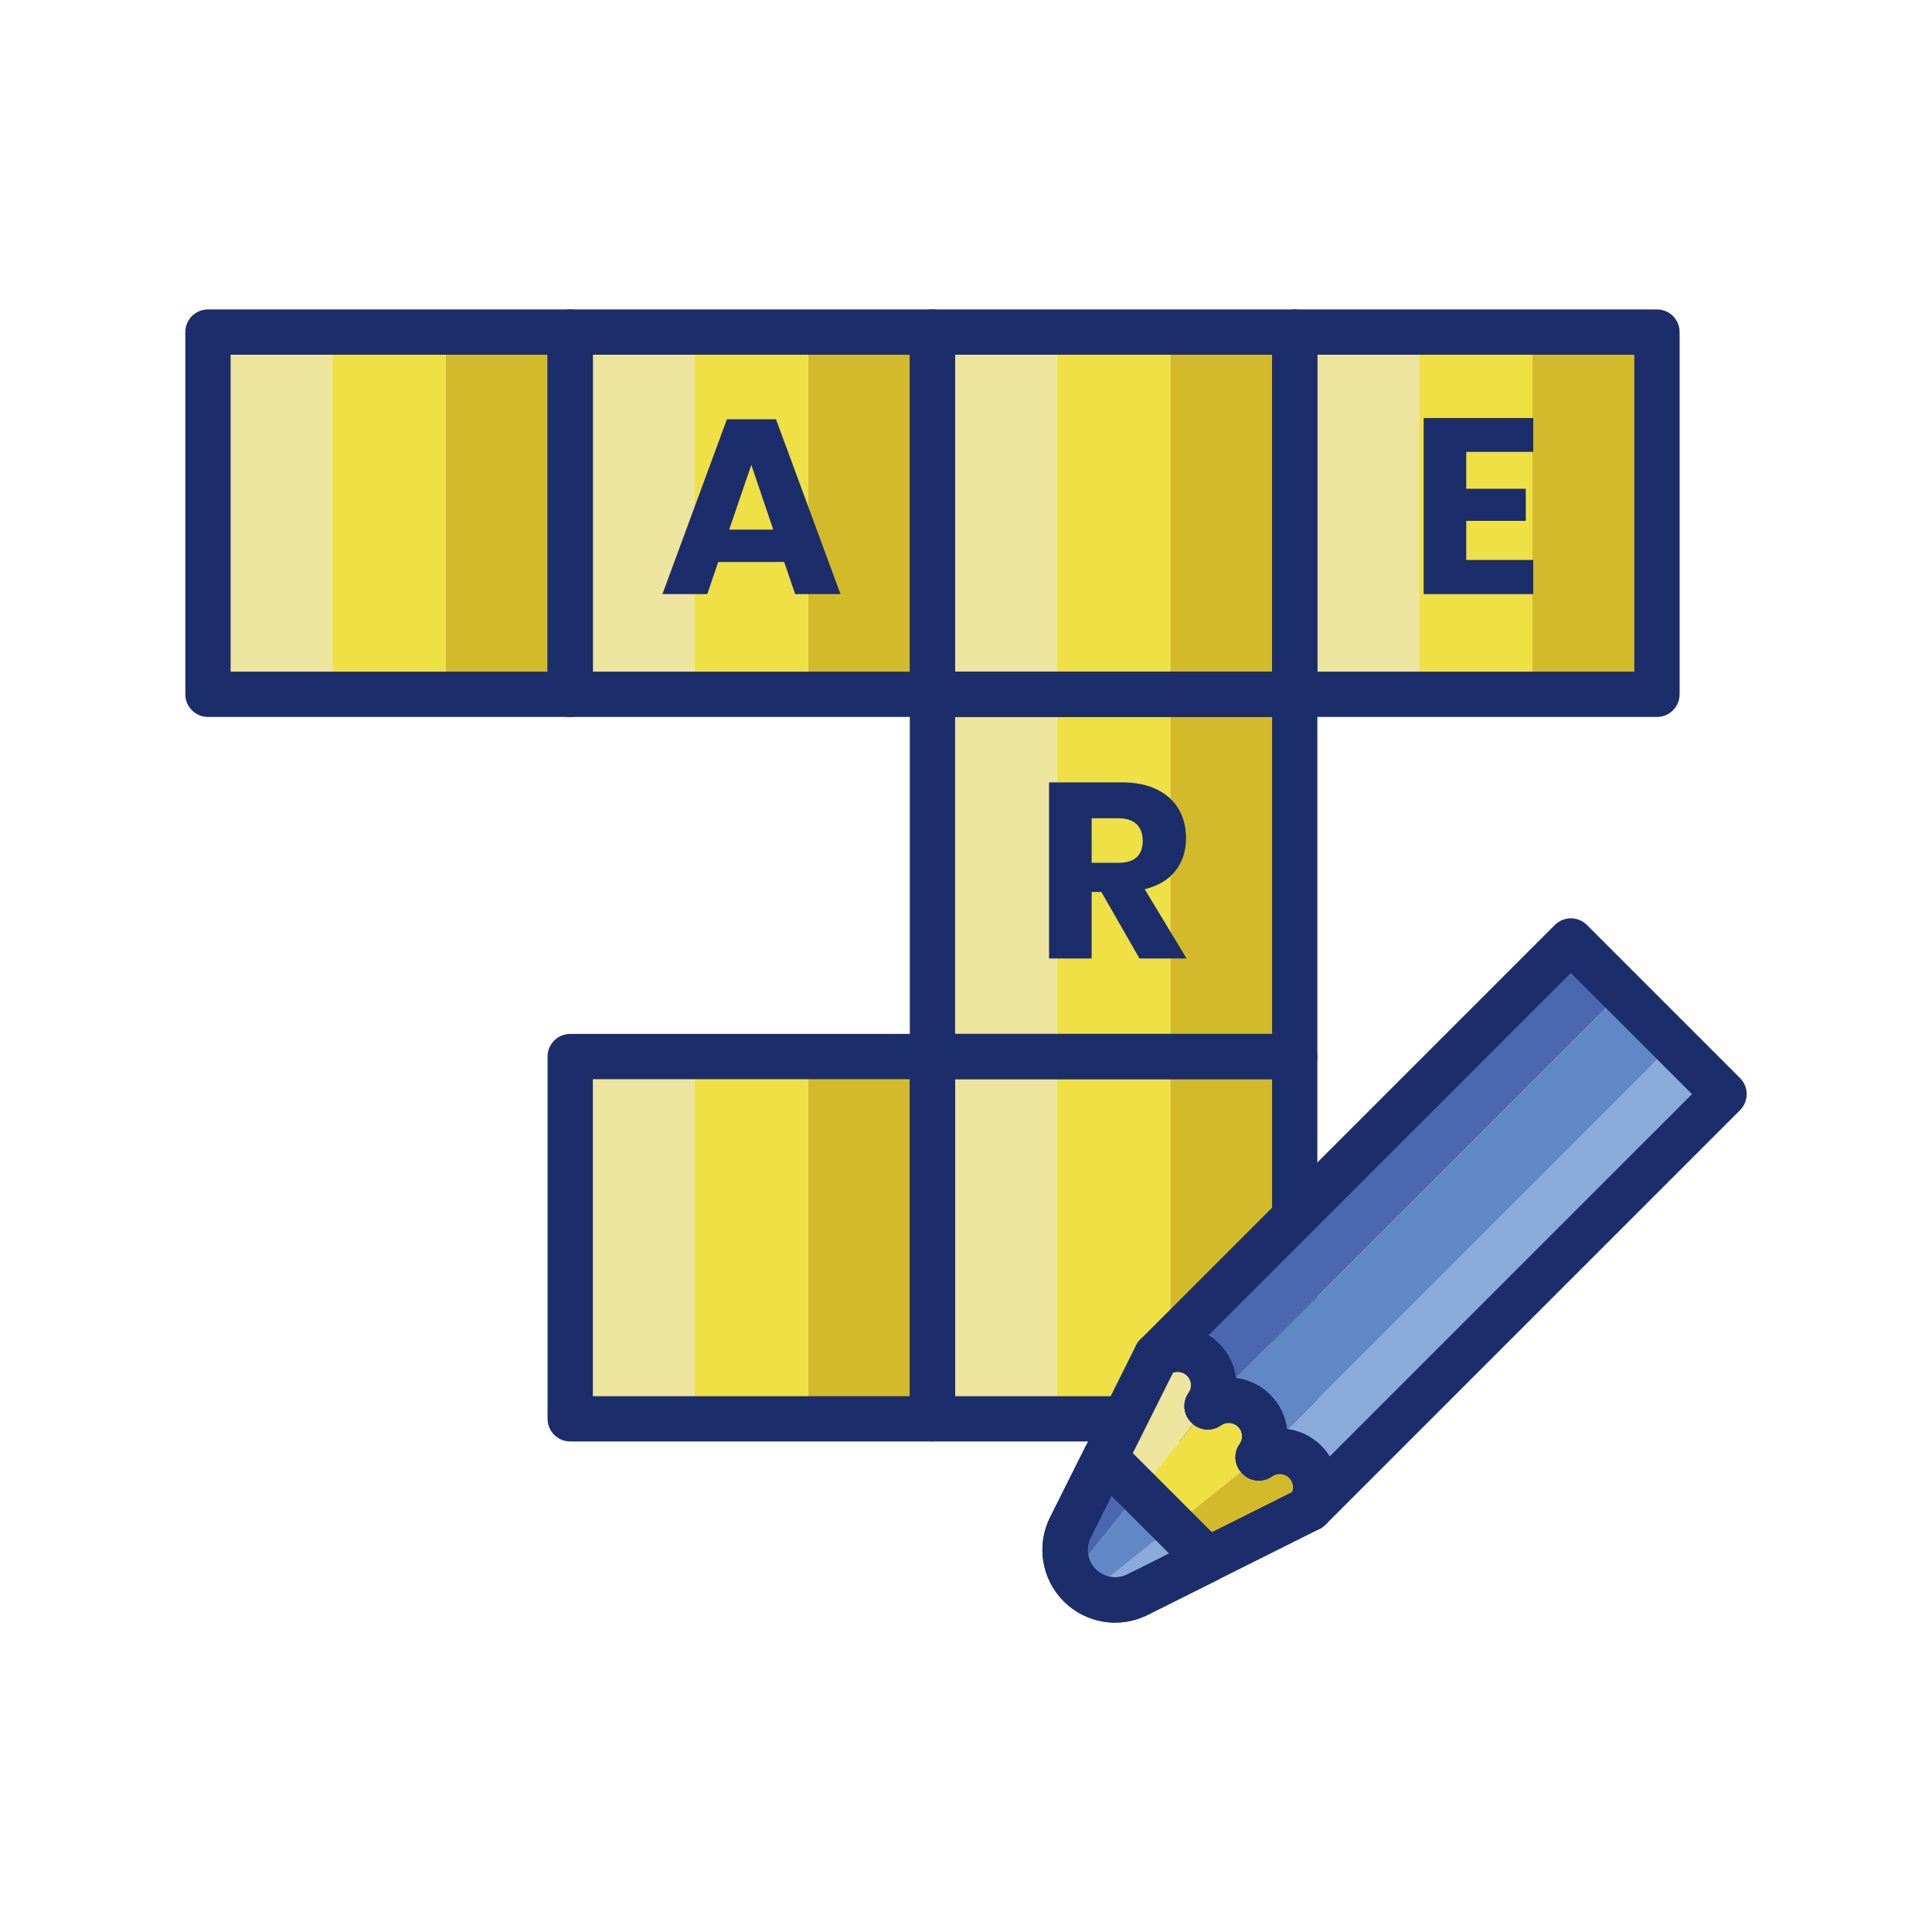 <svg id="Layer_1" enable-background="new 0 0 256 256" height="512" viewBox="0 0 256 256" width="512" xmlns="http://www.w3.org/2000/svg"><path d="m27.557 44h16.491v48h-16.491z" fill="#ede49d"/><path d="m59.065 44h16.491v48h-16.491z" fill="#d3ba2a"/><path d="m44.048 44h15.017v48h-15.017z" fill="#eee045"/><path d="m75.556 44h16.491v48h-16.491z" fill="#ede49d"/><path d="m107.064 44h16.491v48h-16.491z" fill="#d3ba2a"/><path d="m92.047 44h15.017v48h-15.017z" fill="#eee045"/><path d="m123.554 44h16.491v48h-16.491z" fill="#ede49d"/><path d="m155.063 44h16.491v48h-16.491z" fill="#d3ba2a"/><path d="m140.046 44h15.017v48h-15.017z" fill="#eee045"/><path d="m123.554 92h16.491v48h-16.491z" fill="#ede49d"/><path d="m155.063 92h16.491v48h-16.491z" fill="#d3ba2a"/><path d="m140.046 92h15.017v48h-15.017z" fill="#eee045"/><path d="m123.554 140h16.491v48h-16.491z" fill="#ede49d"/><path d="m155.063 140h16.491v48h-16.491z" fill="#d3ba2a"/><path d="m140.046 140h15.017v48h-15.017z" fill="#eee045"/><path d="m75.556 140h16.491v48h-16.491z" fill="#ede49d"/><path d="m107.064 140h16.491v48h-16.491z" fill="#d3ba2a"/><path d="m92.047 140h15.017v48h-15.017z" fill="#eee045"/><path d="m171.553 44h16.491v48h-16.491z" fill="#ede49d"/><path d="m203.061 44h16.491v48h-16.491z" fill="#d3ba2a"/><path d="m188.044 44h15.017v48h-15.017z" fill="#eee045"/><g fill="#1c2d6b"><path d="m75.557 95h-48c-1.657 0-3-1.343-3-3v-48c0-1.657 1.343-3 3-3h48c1.657 0 3 1.343 3 3v48c0 1.657-1.343 3-3 3zm-45-6h42v-42h-42z"/><path d="m123.557 95h-48c-1.657 0-3-1.343-3-3v-48c0-1.657 1.343-3 3-3h48c1.657 0 3 1.343 3 3v48c0 1.657-1.343 3-3 3zm-45-6h42v-42h-42z"/><path d="m171.557 95h-48c-1.657 0-3-1.343-3-3v-48c0-1.657 1.343-3 3-3h48c1.657 0 3 1.343 3 3v48c0 1.657-1.343 3-3 3zm-45-6h42v-42h-42z"/><path d="m171.557 143h-48c-1.657 0-3-1.343-3-3v-48c0-1.657 1.343-3 3-3h48c1.657 0 3 1.343 3 3v48c0 1.657-1.343 3-3 3zm-45-6h42v-42h-42z"/><path d="m171.557 191h-48c-1.657 0-3-1.343-3-3v-48c0-1.657 1.343-3 3-3h48c1.657 0 3 1.343 3 3v48c0 1.657-1.343 3-3 3zm-45-6h42v-42h-42z"/><path d="m123.556 191h-48c-1.657 0-3-1.343-3-3v-48c0-1.657 1.343-3 3-3h48c1.657 0 3 1.343 3 3v48c0 1.657-1.343 3-3 3zm-45-6h42v-42h-42z"/><path d="m219.557 95h-48c-1.657 0-3-1.343-3-3v-48c0-1.657 1.343-3 3-3h48c1.657 0 3 1.343 3 3v48c0 1.657-1.343 3-3 3zm-45-6h42v-42h-42z"/></g><path d="m172.951 193.705c1.676 1.676 1.843 4.283.513 6.151l.051.051 54.928-54.928-6.715-6.715-54.928 54.928c1.868-1.33 4.475-1.162 6.151.513z" fill="#89aadb"/><path d="m153.218 179.61.051.051c1.868-1.33 4.475-1.163 6.151.513s1.843 4.283.513 6.151l.051.051 54.928-54.928-6.766-6.766z" fill="#4b67b0"/><path d="m160.034 186.427c1.868-1.33 4.475-1.163 6.151.513s1.843 4.283.513 6.151l.101.101 54.928-54.928-6.816-6.816-54.928 54.928z" fill="#6287c5"/><path d="m144.794 205.362 15.189-18.986-.051-.051c1.33-1.868 1.163-4.475-.513-6.151s-4.283-1.843-6.151-.513l-.051-.051-11.392 22.784c-1.278 2.555-.777 5.642 1.243 7.662-.672-.674.023-2.564 1.726-4.694z" fill="#ede49d"/><path d="m143.069 210.056c2.02 2.02 5.106 2.521 7.662 1.243l22.784-11.392-.051-.051c1.33-1.868 1.163-4.475-.513-6.151s-4.283-1.843-6.151-.513l-.051-.051-18.986 15.189c-2.13 1.704-4.02 2.399-4.694 1.726z" fill="#d3ba2a"/><path d="m160.034 186.427-.051-.051-15.189 18.986c-1.704 2.129-2.398 4.02-1.725 4.693s2.564-.021 4.693-1.725l18.986-15.189-.051-.051c1.33-1.868 1.163-4.475-.513-6.151s-4.282-1.843-6.15-.512z" fill="#eee045"/><path d="m143.069 210.056c-2.02-2.02-2.521-5.106-1.243-7.662l4.626-9.252 4.51 4.51-6.168 7.71c-1.703 2.13-2.398 4.02-1.725 4.694z" fill="#4b67b0"/><path d="m147.763 208.331 7.71-6.168 4.51 4.51-9.252 4.626c-2.555 1.278-5.642.777-7.662-1.243.674.673 2.564-.022 4.694-1.725z" fill="#89aadb"/><path d="m147.763 208.331c-2.129 1.704-4.02 2.398-4.693 1.725s.021-2.564 1.725-4.693l6.168-7.71 4.51 4.51z" fill="#6287c5"/><path d="m147.762 215.002c-2.498 0-4.961-.973-6.813-2.825-2.938-2.937-3.663-7.408-1.806-11.125l11.392-22.784c.348-.695.947-1.221 1.666-1.48 3.018-1.722 6.834-1.243 9.341 1.265 1.269 1.269 2.019 2.873 2.226 4.54 1.667.208 3.271.957 4.54 2.226s2.019 2.873 2.226 4.54c1.667.208 3.271.957 4.54 2.226 2.55 2.549 3.002 6.453 1.173 9.497-.271.646-.752 1.191-1.389 1.509l-22.783 11.392c-1.375.685-2.85 1.019-4.313 1.019zm7.676-33.123-10.928 21.856c-.701 1.403-.428 3.09.681 4.198s2.796 1.383 4.2.682l21.854-10.928c.231-.636.084-1.362-.415-1.861-.617-.617-1.58-.695-2.29-.191-1.194.851-2.826.714-3.861-.322l-.102-.102c-1.036-1.036-1.172-2.668-.323-3.861.507-.711.427-1.674-.189-2.29-.617-.617-1.58-.695-2.29-.191-1.194.851-2.826.714-3.861-.322l-.102-.102c-1.036-1.036-1.172-2.668-.323-3.861.507-.711.427-1.674-.189-2.29-.501-.498-1.23-.645-1.862-.415z" fill="#1c2d6b"/><path d="m147.762 215.002c-2.498 0-4.961-.973-6.813-2.825-2.938-2.937-3.663-7.408-1.806-11.125l4.626-9.253c.432-.862 1.251-1.465 2.203-1.62.954-.154 1.921.159 2.602.84l13.531 13.531c.682.682.994 1.65.84 2.602s-.757 1.771-1.619 2.203l-9.252 4.626c-1.374.687-2.849 1.021-4.312 1.021zm-.488-16.796-2.765 5.53c-.701 1.403-.428 3.09.681 4.198 1.109 1.109 2.798 1.384 4.2.682l5.528-2.765z" fill="#1c2d6b"/><path d="m173.515 202.907c-.768 0-1.535-.293-2.121-.879-1.036-1.036-1.223-2.719-.374-3.912.507-.711.427-1.674-.189-2.29-.617-.617-1.58-.695-2.29-.191-1.194.851-2.827.714-3.861-.322l-.102-.102c-1.036-1.036-1.172-2.668-.323-3.861.507-.711.427-1.674-.189-2.29-.617-.617-1.58-.695-2.29-.191-1.194.851-2.827.714-3.861-.322l-.102-.102c-1.036-1.036-1.172-2.668-.323-3.861.507-.711.427-1.674-.189-2.29-.618-.616-1.58-.696-2.29-.191-1.194.851-2.828.714-3.861-.322l-.051-.051c-.562-.562-.879-1.326-.879-2.121 0-.796.316-1.559.879-2.121l54.929-54.928c1.172-1.172 3.07-1.172 4.242 0l20.297 20.297c.562.562.879 1.326.879 2.121s-.316 1.559-.879 2.121l-54.929 54.928c-.588.587-1.356.88-2.123.88zm-2.983-13.549c1.667.208 3.271.957 4.54 2.226.434.433.806.905 1.117 1.406l48.012-48.011-16.055-16.054-48.012 48.011c.501.312.974.684 1.406 1.118 1.269 1.269 2.019 2.873 2.226 4.54 1.667.208 3.271.957 4.54 2.226 1.269 1.267 2.019 2.872 2.226 4.538z" fill="#1c2d6b"/><path d="m103.912 74.465h-8.745l-1.452 4.257h-5.94l8.547-23.166h6.501l8.548 23.166h-6.007zm-1.452-4.29-2.904-8.58-2.937 8.58z" fill="#1c2d6b"/><path d="m194.286 59.879v4.884h7.887v4.257h-7.887v5.181h8.877v4.521h-14.52v-23.331h14.52v4.488z" fill="#1c2d6b"/><path d="m150.986 127-5.049-8.811h-1.287v8.811h-5.643v-23.331h9.636c1.848 0 3.41.319 4.686.957s2.233 1.513 2.871 2.624.957 2.382.957 3.812c0 1.694-.468 3.135-1.402 4.323-.936 1.188-2.293 2.002-4.075 2.442l5.544 9.174h-6.238zm-6.336-12.672h3.498c1.122 0 1.947-.248 2.476-.743.527-.495.792-1.226.792-2.194 0-.924-.271-1.65-.809-2.178-.54-.528-1.359-.792-2.459-.792h-3.498z" fill="#1c2d6b"/></svg>